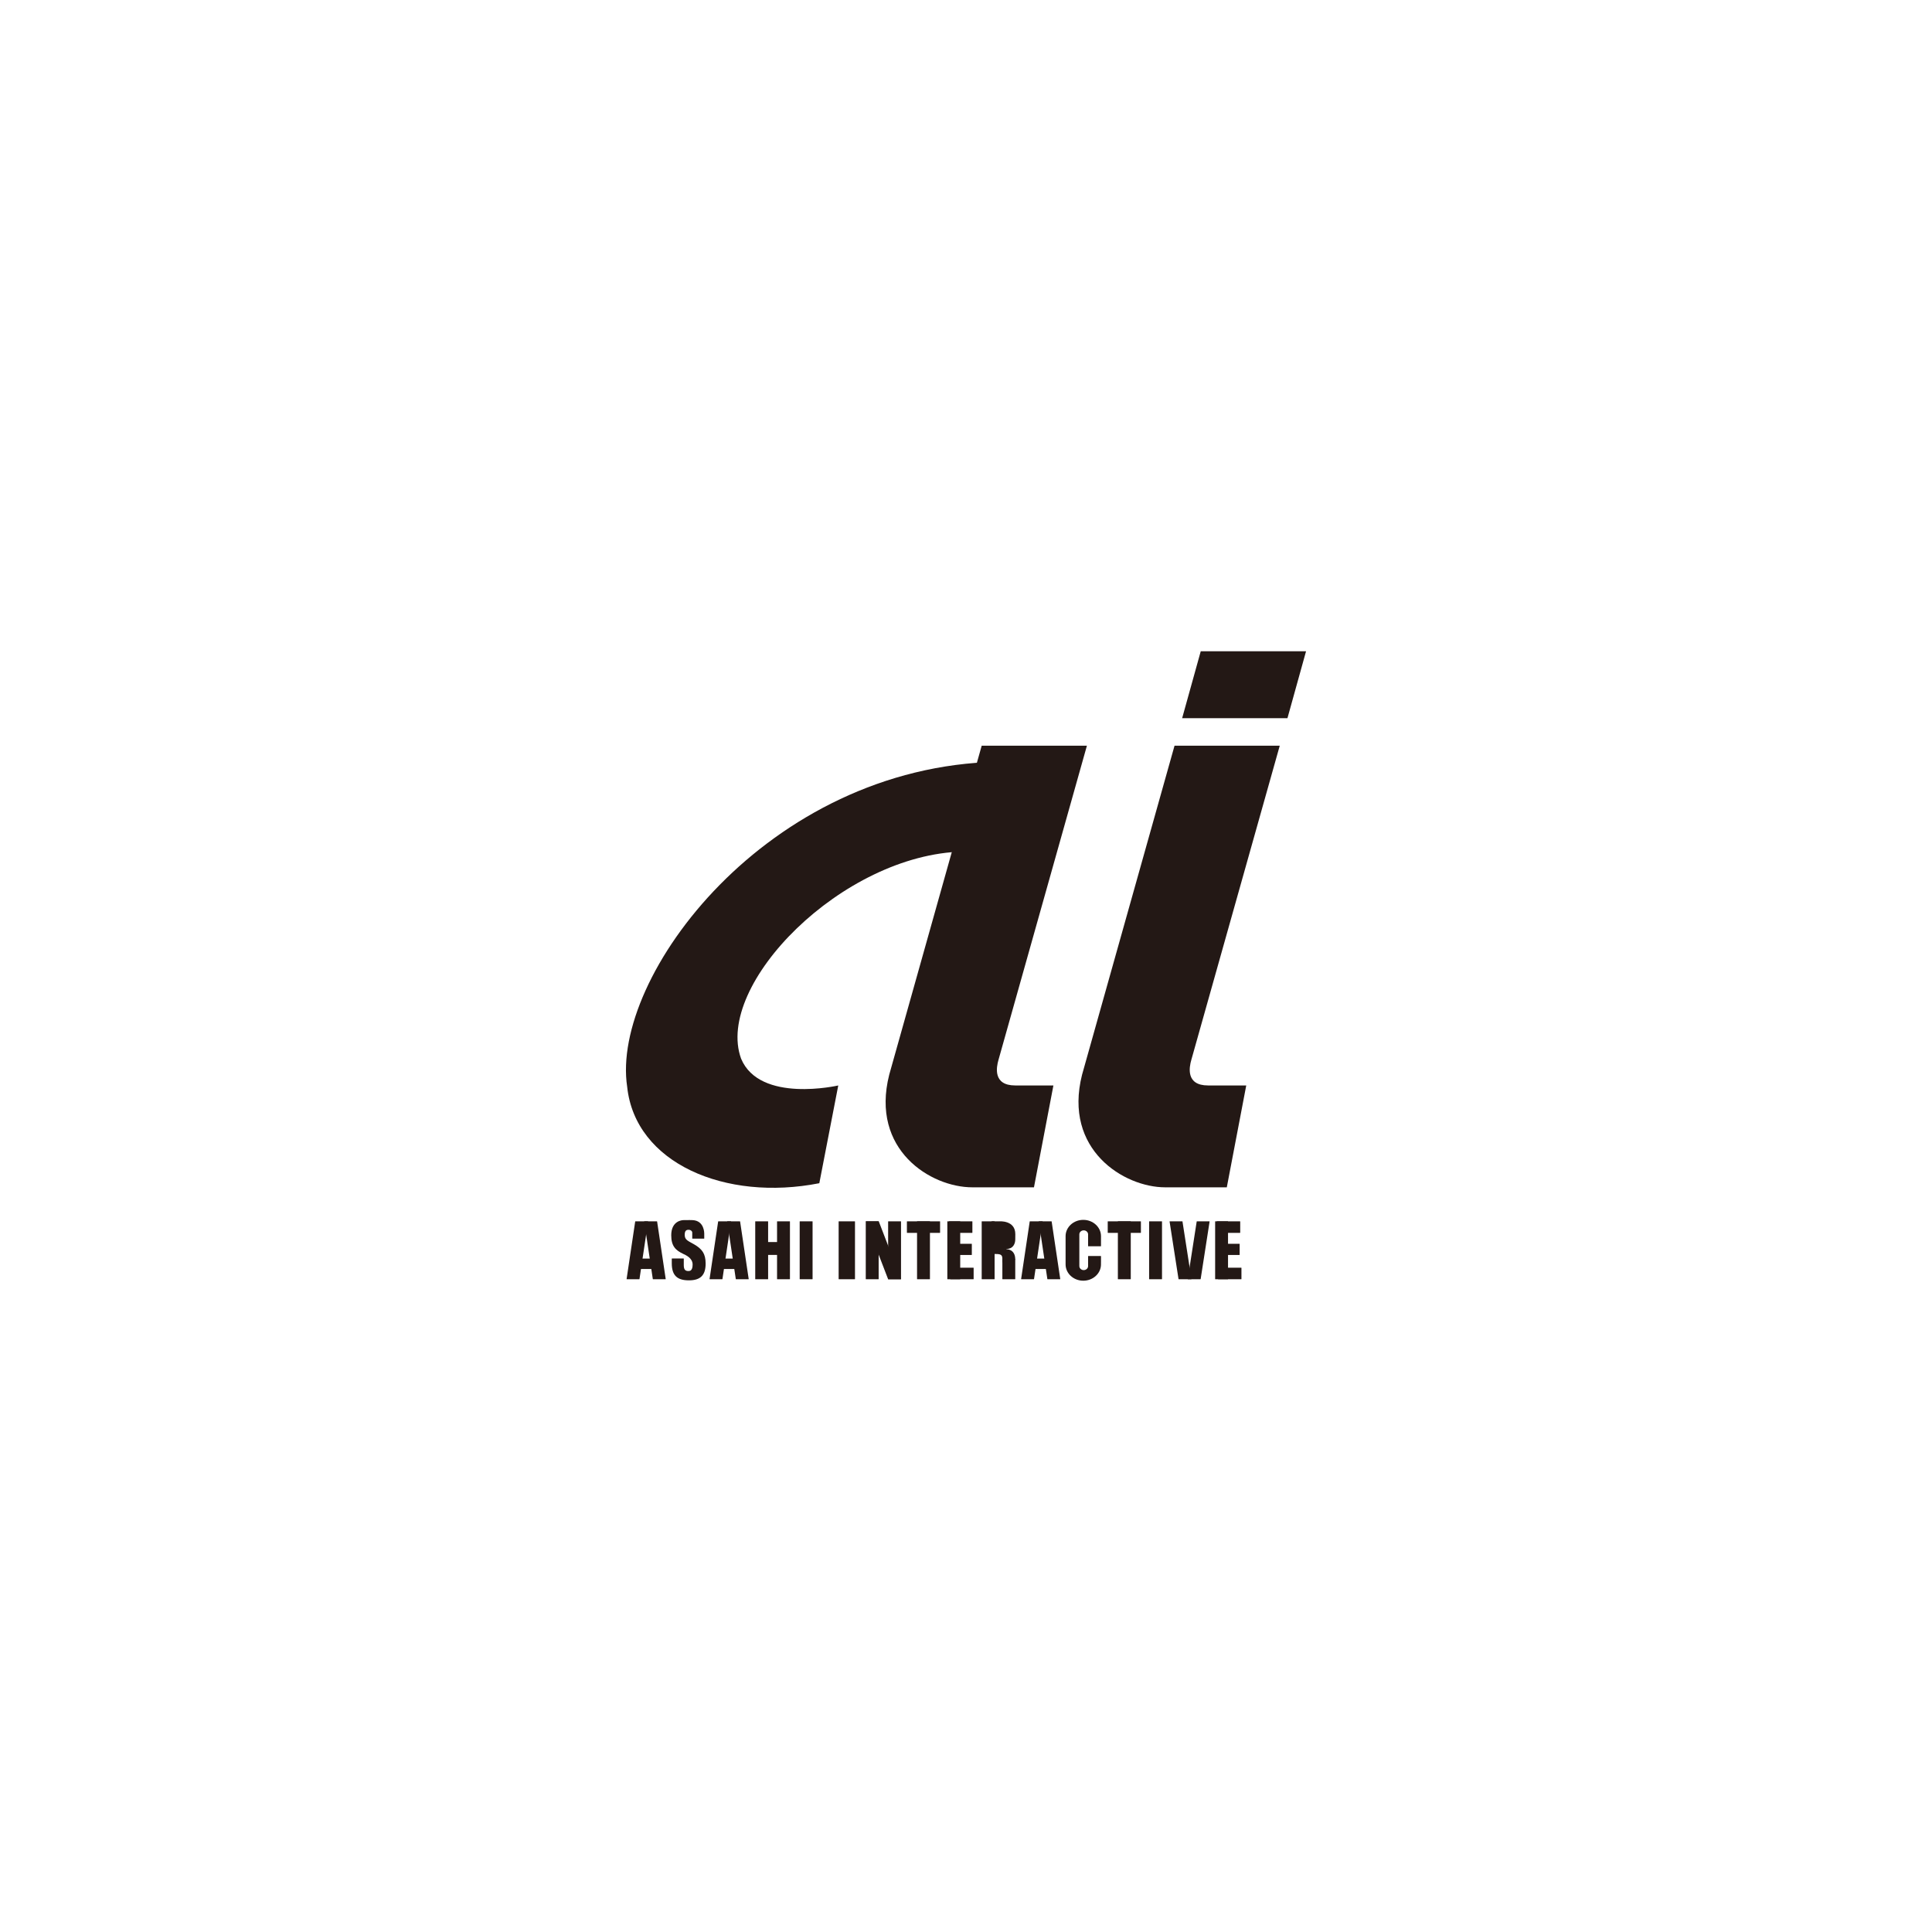 <?xml version="1.0" encoding="UTF-8"?>
<svg id="_レイヤー_1" data-name="レイヤー_1" xmlns="http://www.w3.org/2000/svg" version="1.1" viewBox="0 0 128 128">
  <!-- Generator: Adobe Illustrator 29.7.1, SVG Export Plug-In . SVG Version: 2.1.1 Build 8)  -->
  <defs>
    <style>
      .st0 {
        fill: #231815;
      }
    </style>
  </defs>
  <path class="st0" d="M65.04,49.404h6.971l-5.861,20.823c-.136.473-.377,1.687,1.11,1.687,1.617-.004,2.531,0,2.531,0l-1.288,6.749h-4.085c-2.753,0-6.765-2.479-5.505-7.459l6.127-21.8Z"/>
  <path class="st0" d="M66.105,50.47c-15.273.311-25.663,14.252-24.553,21.534.533,5.062,6.501,7.613,12.73,6.387l1.255-6.476s-5.195,1.199-6.438-1.776c-1.776-4.884,6.704-13.542,14.696-13.719l2.309-5.949Z"/>
  <polygon class="st0" points="85.297 47.582 78.32 47.582 79.552 43.149 86.529 43.149 85.297 47.582"/>
  <path class="st0" d="M77.816,49.404h6.971l-5.861,20.823c-.136.473-.377,1.687,1.11,1.687,1.617-.004,2.531,0,2.531,0l-1.288,6.749h-4.085c-2.714,0-6.765-2.479-5.505-7.459l6.127-21.8Z"/>
  <g>
    <path class="st0" d="M65.895,84.738c0,.008-.007.015-.015.015h-.825c-.008,0-.015-.007-.015-.015v-3.808c0-.008.007-.015.015-.015l.825.003c.008,0,.05.04.015,0v3.82Z"/>
    <rect class="st0" x="52.981" y="80.915" width=".854" height="3.838" rx=".015" ry=".015"/>
    <rect class="st0" x="55.562" y="80.915" width="1.083" height="3.838" rx=".015" ry=".015"/>
    <rect class="st0" x="57.359" y="80.915" width=".854" height="3.838" rx=".015" ry=".015"/>
    <path class="st0" d="M59.69,84.738c0,.008-.007.015-.015.015h-.825c-.008,0-.015-.007-.015-.015l-1.465-3.808c0-.008.007-.015.015-.015h.825c.008,0,.015.007.015.015l1.465,3.808Z"/>
    <rect class="st0" x="58.841" y="80.915" width=".854" height="3.838" rx=".015" ry=".015"/>
    <rect class="st0" x="60.757" y="80.915" width=".854" height="3.838" rx=".015" ry=".015"/>
    <rect class="st0" x="62.763" y="80.915" width=".854" height="3.838" rx=".015" ry=".015"/>
    <rect class="st0" x="66.409" y="83.419" width=".854" height="1.334" rx=".015" ry=".015"/>
    <path class="st0" d="M49.602,84.738c.001.008-.004.015-.012.015h-.825c-.008,0-.016-.007-.017-.015l-.569-3.808c0-.008.004-.015.013-.015h.825c.008,0,.016.007.017.015l.569,3.808Z"/>
    <path class="st0" d="M47.01,84.738c-.001.008.004.015.012.015h.825c.008,0,.016-.007.017-.015l.569-3.808c.001-.008-.004-.015-.012-.015h-.825c-.008,0-.016.007-.017.015l-.569,3.808Z"/>
    <rect class="st0" x="51.482" y="80.915" width=".854" height="3.838" rx=".015" ry=".015"/>
    <rect class="st0" x="50.036" y="80.915" width=".854" height="3.838" rx=".015" ry=".015"/>
    <rect class="st0" x="50.3" y="82.288" width="1.84" height=".854" rx=".015" ry=".015"/>
    <rect class="st0" x="60.085" y="80.916" width="2.198" height=".765" rx=".015" ry=".015"/>
    <rect class="st0" x="76.132" y="80.915" width=".854" height="3.838" rx=".015" ry=".015"/>
    <path class="st0" d="M78.935,84.738c0,.008-.007.015-.015.015h-.825c-.008,0-.015-.007-.015-.015l-.592-3.808c0-.008.007-.015.015-.015h.825c.008,0,.015.007.015.015l.592,3.808Z"/>
    <path class="st0" d="M78.692,84.738c0,.008.007.015.015.015h.825c.008,0,.015-.007.015-.015l.592-3.808c0-.008-.007-.015-.015-.015h-.825c-.008,0-.015.007-.015.015l-.592,3.808Z"/>
    <rect class="st0" x="62.874" y="80.916" width="1.549" height=".765" rx=".015" ry=".015"/>
    <rect class="st0" x="62.883" y="82.403" width="1.503" height=".742" rx=".014" ry=".014"/>
    <rect class="st0" x="62.957" y="83.988" width="1.549" height=".765" rx=".015" ry=".015"/>
    <rect class="st0" x="80.506" y="80.915" width=".854" height="3.838" rx=".015" ry=".015"/>
    <rect class="st0" x="80.617" y="80.916" width="1.55" height=".765" rx=".015" ry=".015"/>
    <path class="st0" d="M80.641,82.403h1.475c.008,0,.014.006.014.014v.713c0,.008-.007.015-.015.015h-1.474c-.008,0-.014-.006-.014-.014v-.714c0-.008.006-.014.014-.014Z"/>
    <rect class="st0" x="80.7" y="83.988" width="1.549" height=".765" rx=".015" ry=".015"/>
    <rect class="st0" x="47.682" y="83.385" width="1.599" height=".69" rx=".015" ry=".015"/>
    <path class="st0" d="M44.105,84.738c.001.008-.004.015-.013.015h-.825c-.008,0-.016-.007-.017-.015l-.569-3.808c-.001-.008.004-.015.013-.015h.825c.008,0,.016.007.017.015l.569,3.808Z"/>
    <path class="st0" d="M41.514,84.738c-.001.008.004.015.012.015h.825c.008,0,.016-.007.017-.015l.569-3.808c.001-.008-.004-.015-.012-.015h-.825c-.008,0-.016.007-.017.015l-.569,3.808Z"/>
    <rect class="st0" x="42.185" y="83.385" width="1.599" height=".69" rx=".015" ry=".015"/>
    <path class="st0" d="M70.245,84.738c.001.008-.004.015-.013.015h-.825c-.008,0-.016-.007-.017-.015l-.569-3.808c-.001-.008.004-.015.012-.015h.825c.008,0,.016.007.017.015l.569,3.808Z"/>
    <path class="st0" d="M67.653,84.738c-.001.008.004.015.012.015h.825c.008,0,.016-.007.017-.015l.569-3.808c.001-.008-.005-.015-.013-.015h-.825c-.008,0-.016.007-.017.015l-.569,3.808Z"/>
    <rect class="st0" x="68.325" y="83.385" width="1.599" height=".69" rx=".015" ry=".015"/>
    <path class="st0" d="M45.863,81.896v-.23c0-.098-.098-.189-.244-.189-.171,0-.255.084-.255.342,0,.337.24.399.624.623.519.304.762.604.762,1.275,0,.778-.351,1.109-1.109,1.109s-1.134-.308-1.134-1.129v-.006s0-.298,0-.298c0-.008.006-.014.015-.014h.765c.008,0,.015.006.015.014v.324s0-.2,0,.085c0,.253.053.408.301.408.086,0,.285,0,.285-.432s-.453-.624-.631-.709c-.492-.234-.786-.51-.786-1.227,0-.947.701-1.006.816-1.006.291-.01.579,0,.579,0,.813.023.792.894.792.894v.32c0,.008-.007.015-.015.015h-.765c-.008,0-.015-.007-.015-.015v-.242"/>
    <path class="st0" d="M67.263,83.447c0-.711-.584-.683-.584-.683v-.019c.448,0,.585-.351.585-.631,0-.192.003-.156.003-.348,0-.943-1.071-.849-1.071-.849h-.504v2.035l.3-.032.285.02.162.162.078.291v.22l.415.039.331-.206Z"/>
    <path class="st0" d="M65.862,83.078c.41,0,.547.023.547.323,0,.287,0,.24,0,.24l.289-.08-.062-.349s-.248-.294-.248-.304-.261-.104-.261-.104l-.14.039-.173.02.048.215Z"/>
    <path class="st0" d="M72.942,83.781l.002-.205v-.347c0-.008-.007-.015-.015-.015h-.825c-.008,0-.015.007-.015.015v.376s0,.277,0,.277c0,.147-.13.266-.29.266s-.29-.119-.29-.266v-1.904s0,0,0,0v-.198c0-.147.13-.266.29-.266s.29.119.29.266v.258s0,.326,0,.326v.191c0,.008.007.015.015.015h.825c.008,0,.015-.006.015-.015v-.656c-.001-.597-.526-1.08-1.174-1.08s-1.172.483-1.172,1.08v1.871c0,.597.525,1.08,1.172,1.08s1.173-.483,1.173-1.08"/>
    <rect class="st0" x="74.062" y="80.915" width=".854" height="3.838" rx=".015" ry=".015"/>
    <rect class="st0" x="73.39" y="80.916" width="2.198" height=".765" rx=".015" ry=".015"/>
    <path class="st0" d="M66.101,82.434c-.095.008-.206.009-.206.009v-.89c.363-.016.491.136.491.267v.337c0,.236-.157.266-.285.277Z"/>
  </g>
</svg>